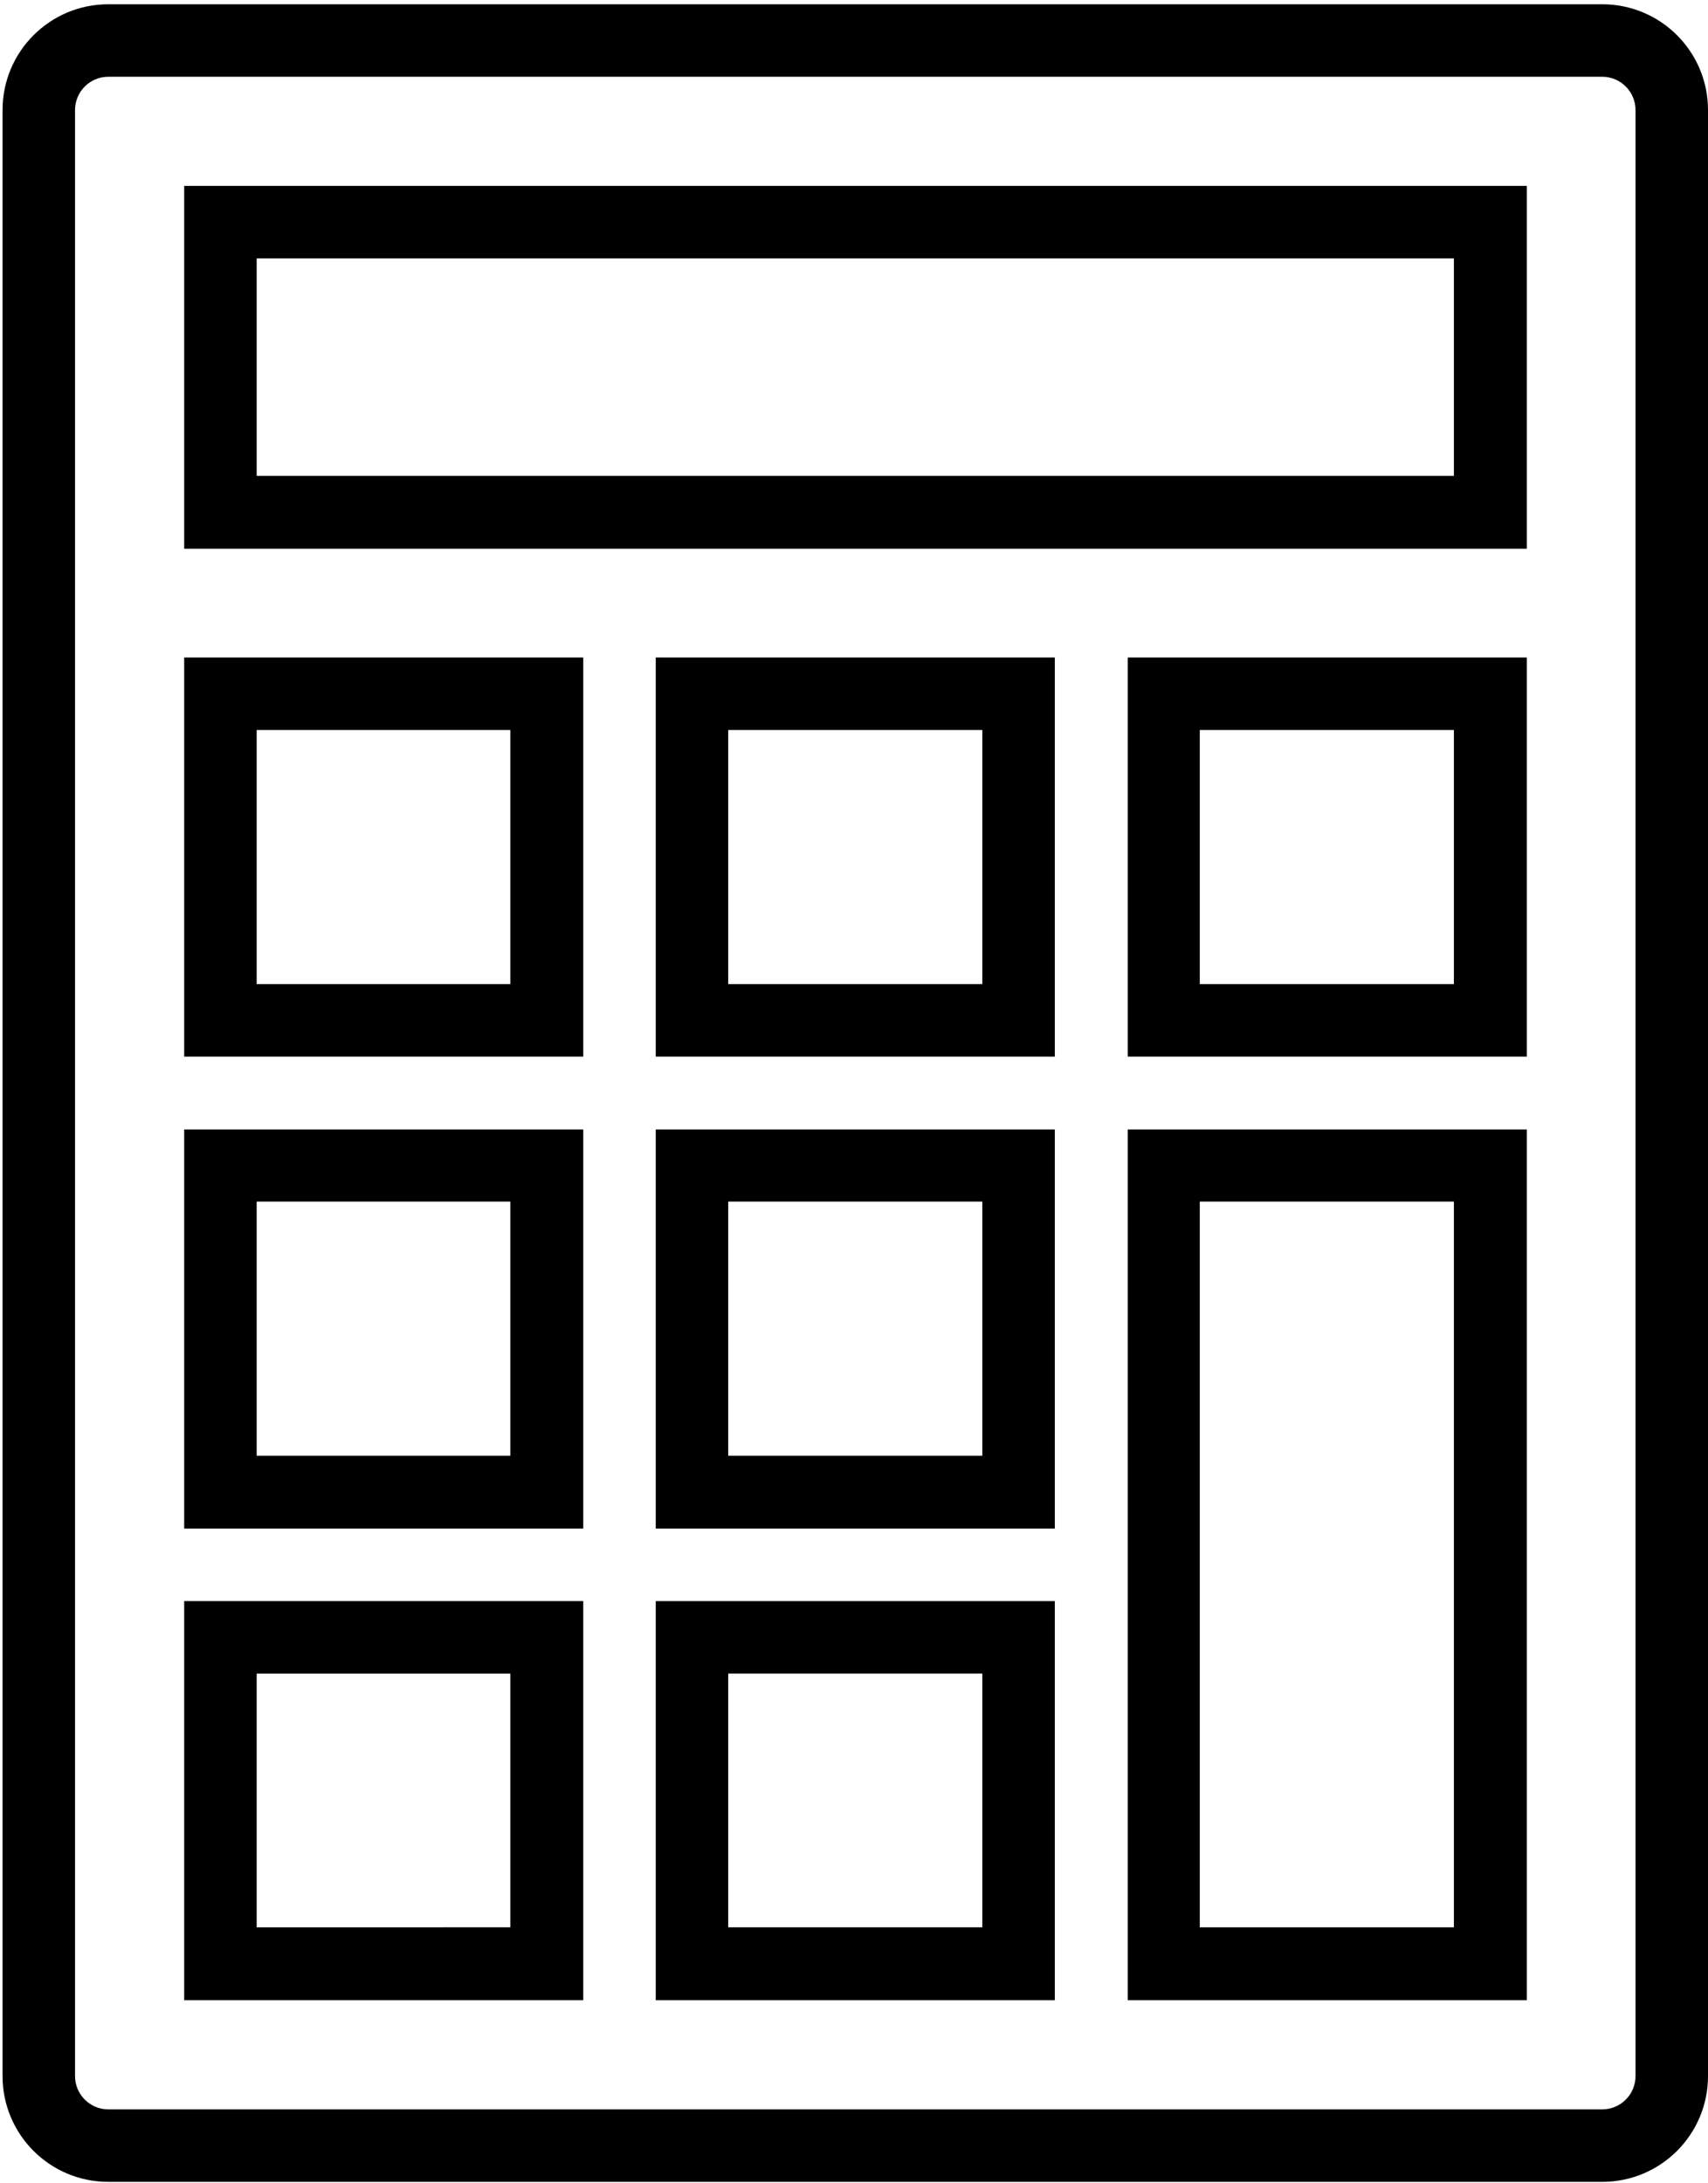 <?xml version="1.0" encoding="utf-8"?>
<!-- Generator: Adobe Illustrator 22.1.0, SVG Export Plug-In . SVG Version: 6.00 Build 0)  -->
<svg version="1.1" id="Layer_1" xmlns="http://www.w3.org/2000/svg" xmlns:xlink="http://www.w3.org/1999/xlink" x="0px" y="0px"
	 viewBox="0 0 400.6 512" style="enable-background:new 0 0 400.6 512;" xml:space="preserve">
<g>
	<path d="M375.8,1H25.4C11.7,1,0.6,12.1,0.6,25.8v461.1c0,13.7,11.1,24.8,24.8,24.8h350.4c13.7,0,24.8-11.1,24.8-24.8V25.8
		C400.6,12.1,389.5,1,375.8,1L375.8,1z M383.6,486.9c0,4.3-3.5,7.8-7.8,7.8H25.4c-4.3,0-7.8-3.5-7.8-7.8V25.8c0-4.3,3.5-7.8,7.8-7.8
		h350.4c4.3,0,7.8,3.5,7.8,7.8V486.9z M383.6,486.9"/>
	<path d="M43.2,469.1h93.6v-93.6H43.2V469.1z M60.2,392.5h59.5v59.5H60.2V392.5z M60.2,392.5"/>
	<path d="M153.8,469.1h93.6v-93.6h-93.6V469.1z M170.8,392.5h59.6v59.5h-59.6V392.5z M170.8,392.5"/>
	<path d="M264.5,469.1h93.6V264.9h-93.6V469.1z M281.4,281.8H341v170.2h-59.6V281.8z M281.4,281.8"/>
	<path d="M43.2,358.5h93.6v-93.6H43.2V358.5z M60.2,281.8h59.5v59.6H60.2V281.8z M60.2,281.8"/>
	<path d="M153.8,358.5h93.6v-93.6h-93.6V358.5z M170.8,281.8h59.6v59.6h-59.6V281.8z M170.8,281.8"/>
	<path d="M43.2,247.8h93.6v-93.6H43.2V247.8z M60.2,171.2h59.5v59.6H60.2V171.2z M60.2,171.2"/>
	<path d="M153.8,247.8h93.6v-93.6h-93.6V247.8z M170.8,171.2h59.6v59.6h-59.6V171.2z M170.8,171.2"/>
	<path d="M264.5,247.8h93.6v-93.6h-93.6V247.8z M281.4,171.2H341v59.6h-59.6V171.2z M281.4,171.2"/>
	<path d="M43.2,128.7h314.9V43.6H43.2V128.7z M60.2,60.6H341v51H60.2V60.6z M60.2,60.6"/>
</g>
</svg>
